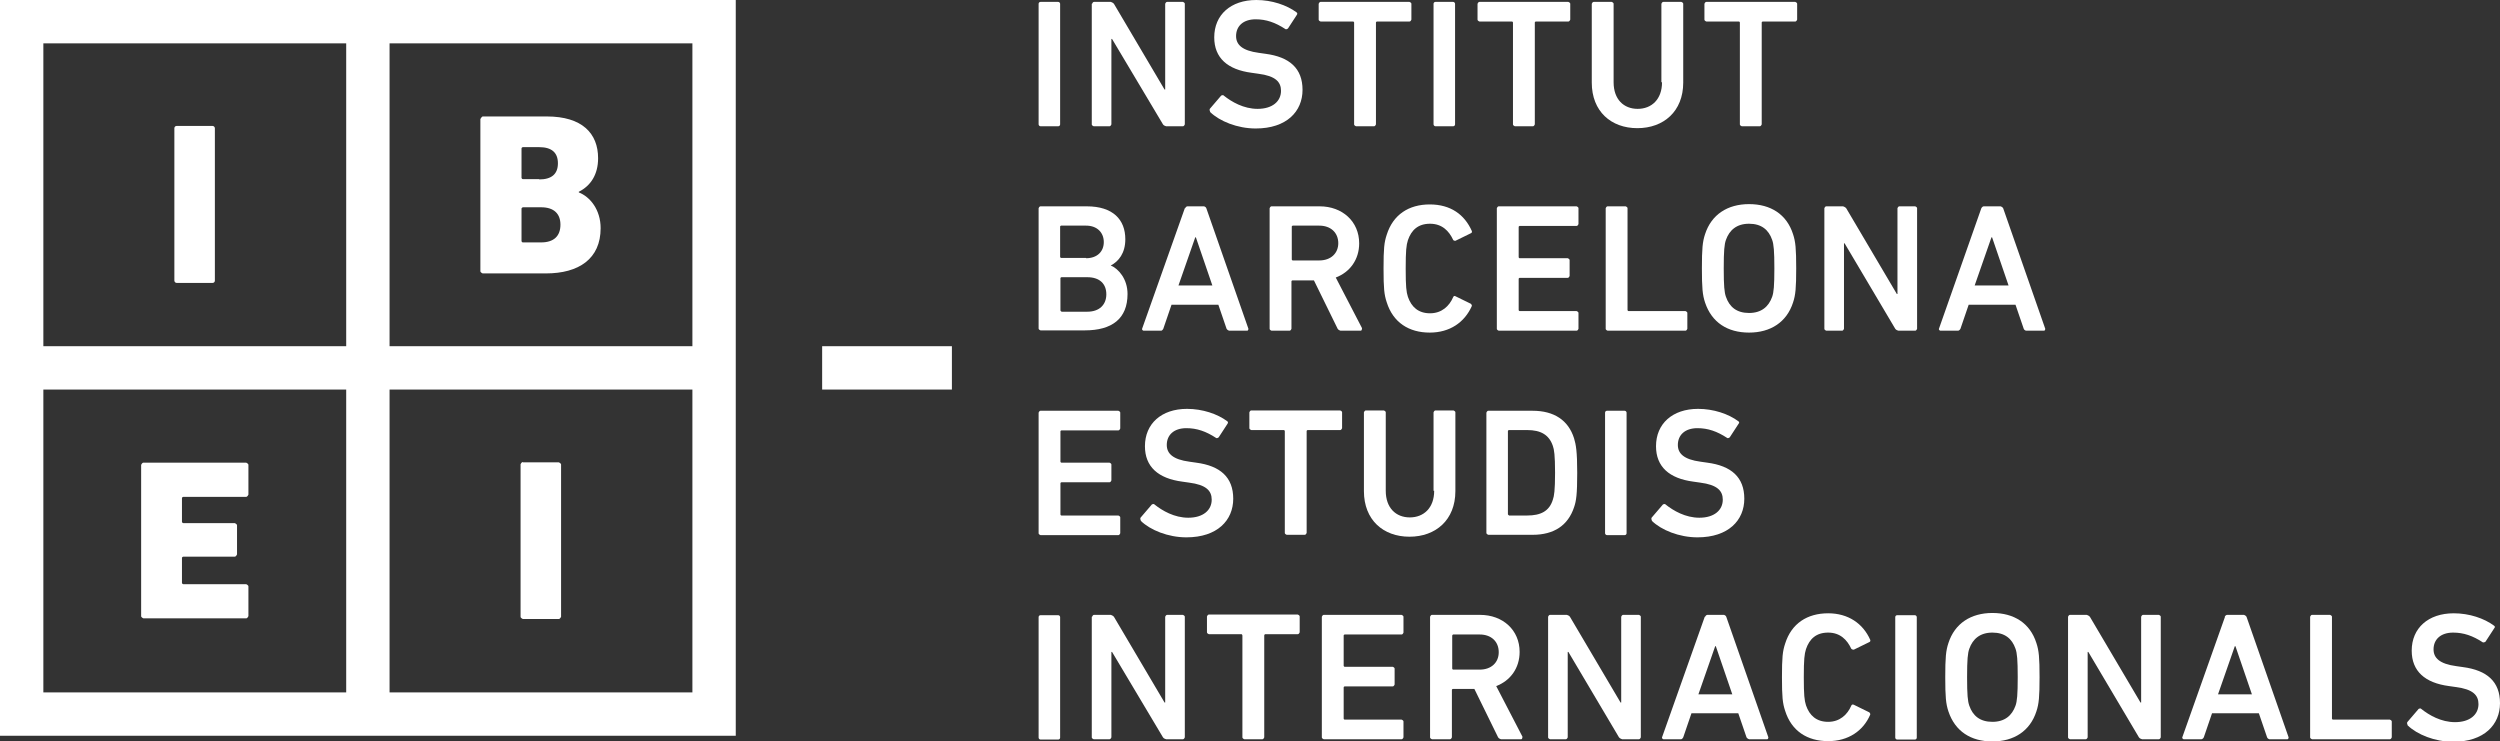<?xml version="1.0" encoding="UTF-8"?>
<svg id="Capa_2" data-name="Capa 2" xmlns="http://www.w3.org/2000/svg" width="79" height="23.43" viewBox="0 0 79 23.43">
  <rect x="0" y="0" width="79" height="23.43" fill="#333333" stroke="none"/>
  <defs>
    <style>
      .cls-1 {
        fill: #fff;
      }
    </style>
  </defs>
  <g id="Capa_1-2" data-name="Capa 1">
    <g>
      <path class="cls-1" d="M21.88,10.94h-9.57V1.37h9.57v9.57ZM21.88,21.88h-9.57v-9.57h9.57v9.57ZM10.94,10.94H1.37V1.37h9.57v9.57ZM10.94,21.88H1.37v-9.57h9.57v9.57ZM0,23.25h23.25V0H0v23.25Z"/>
      <rect class="cls-1" x="25.98" y="10.94" width="4.1" height="1.37"/>
      <rect class="cls-1" x="5.51" y="3.98" width="1.28" height="4.96" rx=".07" ry=".07"/>
      <path class="cls-1" d="M16.52,7.66h.58c.4,0,.61-.2.61-.56,0-.34-.2-.55-.61-.55h-.58s-.04.02-.04.04v1.03s.01.04.04.04M17.04,5.67c.39,0,.59-.17.59-.51s-.2-.51-.59-.51h-.52s-.04.01-.04.04v.93s.01.04.04.04h.52ZM15.19,3.75s.03-.07.07-.07h2.02c1.11,0,1.62.53,1.62,1.32,0,.51-.23.87-.61,1.06v.02c.36.14.69.55.69,1.13,0,.97-.69,1.43-1.73,1.43h-2s-.07-.03-.07-.07V3.75Z"/>
      <path class="cls-1" d="M4.46,14.69s.03-.07.07-.07h3.25s.07.03.07.07v.94s-.03.07-.07.07h-1.99s-.04.01-.04.04v.75s.01.04.04.04h1.63s.07.03.07.07v.92s-.03.07-.07.07h-1.63s-.04.01-.04.04v.79s.01.04.04.04h1.99s.07.03.07.07v.94s-.03.07-.07.07h-3.25s-.07-.03-.07-.07v-4.81Z"/>
      <path class="cls-1" d="M16.52,14.61h1.14s.07.03.07.07v4.81s-.03.07-.07.07h-1.14s-.07-.03-.07-.07v-4.82s.03-.07.07-.07Z"/>
      <rect class="cls-1" x="32.82" y=".06" width=".68" height="3.93" rx=".06" ry=".06"/>
      <path class="cls-1" d="M34.51.12s.02-.06.06-.06h.53s.07.02.1.06l1.6,2.71h.02V.12s.02-.06.06-.06h.5s.06.02.06.06v3.81s-.02.06-.06.06h-.53s-.08-.02-.1-.06l-1.61-2.7h-.02v2.7s-.02.06-.06.06h-.5s-.06-.02-.06-.06V.12Z"/>
      <path class="cls-1" d="M38.24,3.53s-.03-.06-.01-.09l.36-.42s.06-.03.08,0c.25.2.63.42,1.07.42.47,0,.74-.24.74-.57,0-.28-.17-.47-.72-.54l-.21-.03c-.76-.1-1.18-.47-1.18-1.12C38.37.47,38.89,0,39.7,0c.49,0,.96.16,1.27.39.03.02.03.05.01.08l-.28.43s-.05.04-.08.02c-.32-.21-.61-.31-.94-.31-.4,0-.62.22-.62.53,0,.27.19.46.72.53l.21.03c.76.1,1.17.46,1.17,1.14s-.5,1.22-1.48,1.22c-.58,0-1.14-.23-1.44-.52"/>
      <path class="cls-1" d="M42.85,3.99s-.06-.02-.06-.06V.71s-.01-.03-.03-.03h-1.03s-.06-.02-.06-.06V.12s.02-.06.06-.06h2.81s.06.02.06.06v.5s-.02.06-.06.06h-1.03s-.03.01-.03.03v3.22s-.02.06-.06.06h-.57Z"/>
      <rect class="cls-1" x="45.3" y=".06" width=".68" height="3.93" rx=".06" ry=".06"/>
      <path class="cls-1" d="M47.87,3.99s-.06-.02-.06-.06V.71s-.01-.03-.03-.03h-1.03s-.06-.02-.06-.06V.12s.02-.06.06-.06h2.81s.06.02.06.06v.5s-.02.06-.06.06h-1.03s-.03.01-.03.03v3.22s-.02.06-.06.06h-.57Z"/>
      <path class="cls-1" d="M52.5,2.6V.12s.02-.06.06-.06h.57s.06.02.06.06v2.49c0,.91-.62,1.44-1.45,1.44s-1.44-.53-1.44-1.44V.12s.02-.06.06-.06h.57s.06.02.06.06v2.48c0,.54.32.84.76.84s.77-.3.77-.84"/>
      <path class="cls-1" d="M55.04,3.99s-.06-.02-.06-.06V.71s-.01-.03-.03-.03h-1.03s-.06-.02-.06-.06V.12s.02-.06.06-.06h2.81s.06.02.06.06v.5s-.02.06-.06.06h-1.03s-.03.01-.03.03v3.22s-.02.06-.06.06h-.57Z"/>
      <path class="cls-1" d="M33.54,9.85h.82c.38,0,.6-.22.6-.55s-.21-.54-.6-.54h-.82s-.03.01-.03.03v1.02s.01.03.03.03M34.32,8.16c.35,0,.56-.21.56-.51s-.21-.52-.56-.52h-.79s-.03.01-.03.03v.96s.01.03.03.03h.79ZM32.82,6.58s.02-.06.06-.06h1.46c.83,0,1.22.42,1.22,1.04,0,.44-.21.7-.46.83h0c.24.1.53.42.53.9,0,.78-.49,1.15-1.35,1.15h-1.4s-.06-.02-.06-.06v-3.81Z"/>
      <path class="cls-1" d="M38.31,9.02l-.52-1.52h-.02l-.53,1.52h1.06ZM37.45,6.58s.03-.06.07-.06h.53s.06.02.07.06l1.33,3.81s0,.06-.04.06h-.57s-.06-.02-.08-.06l-.26-.76h-1.48l-.26.76s-.03.06-.07.06h-.56s-.05-.02-.04-.06l1.35-3.81Z"/>
      <path class="cls-1" d="M42.29,7.69c0-.34-.24-.56-.6-.56h-.84s-.03.01-.03.03v1.04s.01.03.03.03h.84c.36,0,.6-.22.6-.55M42.36,10.45s-.07-.02-.09-.06l-.75-1.53h-.68s-.03.01-.03.03v1.5s-.02.06-.06.06h-.57s-.06-.02-.06-.06v-3.81s.02-.06.06-.06h1.52c.72,0,1.25.48,1.25,1.17,0,.51-.29.91-.74,1.08l.83,1.6s0,.08-.04.08h-.64Z"/>
      <path class="cls-1" d="M43.72,8.48c0-.62.02-.82.1-1.06.2-.64.7-.96,1.36-.96s1.1.32,1.33.84c.01.03,0,.06-.03.07l-.49.24s-.06,0-.07-.03c-.13-.28-.35-.51-.73-.51s-.59.2-.7.52c-.05.16-.07.32-.07.9s.02.73.07.89c.11.32.33.52.7.52s.61-.23.73-.51c.01-.03.04-.05.07-.03l.49.24s.04.04.03.07c-.23.52-.7.84-1.33.84-.66,0-1.16-.32-1.36-.96-.08-.24-.1-.44-.1-1.06"/>
      <path class="cls-1" d="M47.3,6.58s.02-.06.06-.06h2.46s.06.02.06.06v.5s-.02.06-.06.06h-1.8s-.03.01-.03.03v.96s.01.03.03.03h1.52s.06.02.06.06v.5s-.02.06-.06.06h-1.52s-.03.01-.03.03v.99s.01.03.03.03h1.8s.06.02.06.06v.5s-.02.06-.06.06h-2.46s-.06-.02-.06-.06v-3.81Z"/>
      <path class="cls-1" d="M50.74,6.58s.02-.06.06-.06h.57s.06.02.06.06v3.22s.01.03.03.03h1.8s.06.02.06.06v.5s-.02.06-.06.06h-2.46s-.06-.02-.06-.06v-3.81Z"/>
      <path class="cls-1" d="M56,9.38c.05-.14.07-.35.07-.9s-.02-.76-.07-.9c-.11-.32-.34-.51-.73-.51s-.62.2-.73.51c-.05.14-.07.34-.07.9s.02.76.07.9c.11.32.34.51.73.51s.62-.2.73-.51M53.88,9.56c-.08-.24-.1-.46-.1-1.08s.02-.84.1-1.08c.2-.62.71-.95,1.39-.95s1.19.32,1.39.95c.08.24.1.46.1,1.08s-.02.84-.1,1.08c-.2.62-.71.95-1.39.95s-1.18-.32-1.39-.95"/>
      <path class="cls-1" d="M57.65,6.58s.02-.06.06-.06h.53s.07.02.1.06l1.6,2.71h.02v-2.71s.02-.06.06-.06h.5s.06.02.06.06v3.81s-.02.06-.06.06h-.53s-.08-.02-.1-.06l-1.6-2.7h-.02v2.7s-.02.06-.06.06h-.5s-.06-.02-.06-.06v-3.81Z"/>
      <path class="cls-1" d="M63.47,9.02l-.52-1.52h-.02l-.53,1.52h1.06ZM62.61,6.58s.03-.06.08-.06h.53s.06.02.08.06l1.33,3.81s0,.06-.04.06h-.57s-.06-.02-.07-.06l-.26-.76h-1.48l-.26.76s-.03.06-.08.06h-.56s-.05-.02-.04-.06l1.34-3.81Z"/>
      <path class="cls-1" d="M32.82,13.04s.02-.06.06-.06h2.46s.06.02.06.06v.5s-.02.06-.06.06h-1.8s-.03.01-.03.03v.96s.01.03.03.03h1.52s.06.02.06.06v.5s-.02.06-.06.06h-1.52s-.03.01-.03.03v.99s.01.03.03.03h1.8s.06.02.06.06v.5s-.02.06-.06.06h-2.46s-.06-.02-.06-.06v-3.81Z"/>
      <path class="cls-1" d="M36.05,16.45s-.03-.06-.01-.09l.36-.42s.06-.03.08,0c.25.2.63.42,1.07.42.47,0,.74-.24.74-.57,0-.28-.17-.47-.72-.54l-.21-.03c-.76-.1-1.18-.47-1.18-1.12,0-.71.52-1.18,1.33-1.18.49,0,.96.16,1.27.39.03.02.03.05.01.08l-.28.43s-.05.04-.08.02c-.32-.21-.61-.31-.94-.31-.4,0-.62.22-.62.53,0,.27.19.46.72.53l.21.03c.76.1,1.17.46,1.17,1.14s-.5,1.22-1.48,1.22c-.58,0-1.14-.23-1.44-.52"/>
      <path class="cls-1" d="M40.66,16.9s-.06-.02-.06-.06v-3.22s-.01-.03-.03-.03h-1.03s-.06-.02-.06-.06v-.5s.02-.06.06-.06h2.81s.06.02.06.06v.5s-.02.06-.06.06h-1.03s-.03.01-.03.03v3.22s-.02.06-.06.06h-.57Z"/>
      <path class="cls-1" d="M45.3,15.51v-2.48s.02-.06.06-.06h.57s.06.02.06.06v2.49c0,.91-.62,1.44-1.45,1.44s-1.44-.53-1.44-1.44v-2.49s.02-.06.06-.06h.57s.06.02.06.06v2.48c0,.54.32.84.76.84s.77-.3.77-.84"/>
      <path class="cls-1" d="M47.68,16.29h.58c.43,0,.7-.14.81-.5.04-.11.07-.29.07-.85s-.03-.74-.07-.85c-.12-.35-.38-.5-.81-.5h-.58s-.03.01-.03.03v2.63s.01.03.03.03M46.97,13.04s.02-.06.06-.06h1.4c.68,0,1.13.3,1.31.87.06.2.1.41.1,1.09s-.03.89-.1,1.09c-.19.57-.63.87-1.31.87h-1.4s-.06-.02-.06-.06v-3.81Z"/>
      <rect class="cls-1" x="50.72" y="12.98" width=".68" height="3.93" rx=".06" ry=".06"/>
      <path class="cls-1" d="M52.2,16.45s-.03-.06-.01-.09l.36-.42s.06-.03.08,0c.25.2.63.42,1.07.42.47,0,.74-.24.74-.57,0-.28-.17-.47-.72-.54l-.21-.03c-.76-.1-1.18-.47-1.18-1.12,0-.71.52-1.18,1.33-1.18.49,0,.96.16,1.27.39.03.02.04.05.01.08l-.28.43s-.05.04-.08.02c-.32-.21-.61-.31-.94-.31-.4,0-.62.22-.62.53,0,.27.19.46.72.53l.21.03c.76.1,1.17.46,1.17,1.14s-.5,1.22-1.48,1.22c-.58,0-1.14-.23-1.44-.52"/>
      <rect class="cls-1" x="32.82" y="19.44" width=".68" height="3.93" rx=".06" ry=".06"/>
      <path class="cls-1" d="M34.51,19.49s.02-.06.06-.06h.53s.07.02.1.06l1.6,2.71h.02v-2.71s.02-.06.06-.06h.5s.06.02.06.06v3.81s-.02.06-.06.06h-.53s-.08-.02-.1-.06l-1.61-2.7h-.02v2.7s-.02.06-.06.06h-.5s-.06-.02-.06-.06v-3.81Z"/>
      <path class="cls-1" d="M39.32,23.36s-.06-.02-.06-.06v-3.22s-.01-.04-.03-.04h-1.03s-.06-.02-.06-.06v-.5s.02-.06.06-.06h2.81s.06.02.06.06v.5s-.02.06-.06.06h-1.03s-.03.01-.03.04v3.22s-.02.06-.06.06h-.57Z"/>
      <path class="cls-1" d="M41.77,19.49s.02-.06.06-.06h2.46s.06.02.06.06v.5s-.02.06-.06.06h-1.8s-.03.01-.03.03v.96s.01.03.03.03h1.52s.06.02.06.06v.5s-.02.06-.06.06h-1.52s-.03.01-.03.03v.99s.01.03.03.03h1.8s.06.02.06.06v.5s-.02.06-.06.06h-2.46s-.06-.02-.06-.06v-3.81Z"/>
      <path class="cls-1" d="M47.36,20.61c0-.34-.24-.56-.6-.56h-.84s-.03.01-.03.04v1.04s.01.03.03.03h.84c.36,0,.6-.22.6-.55M47.43,23.36s-.07-.02-.09-.06l-.75-1.53h-.68s-.03.01-.03.03v1.5s-.02.06-.06.06h-.57s-.06-.02-.06-.06v-3.81s.02-.06.06-.06h1.52c.72,0,1.25.48,1.25,1.17,0,.51-.29.91-.74,1.08l.83,1.6s0,.08-.04.08h-.64Z"/>
      <path class="cls-1" d="M48.92,19.49s.02-.06.06-.06h.53s.08.02.1.06l1.6,2.71h.02v-2.71s.02-.06.06-.06h.5s.06.02.06.06v3.81s-.02.06-.06.06h-.53s-.07-.02-.1-.06l-1.6-2.7h-.02v2.7s-.02.06-.06.06h-.5s-.06-.02-.06-.06v-3.81Z"/>
      <path class="cls-1" d="M54.74,21.94l-.52-1.52h-.02l-.53,1.52h1.06ZM53.88,19.49s.03-.06.07-.06h.53s.06.02.07.06l1.33,3.81s0,.06-.04.06h-.57s-.06-.02-.08-.06l-.26-.76h-1.48l-.26.76s-.03.06-.07.06h-.56s-.05-.02-.04-.06l1.35-3.81Z"/>
      <path class="cls-1" d="M56.31,21.4c0-.62.02-.82.1-1.06.2-.64.7-.96,1.36-.96.63,0,1.1.32,1.33.84.01.03,0,.06-.03.07l-.49.24s-.06,0-.08-.03c-.13-.28-.35-.51-.73-.51s-.59.2-.7.52c-.05.16-.07.32-.07.89s.02.73.07.89c.11.32.33.52.7.52s.61-.23.73-.51c.01-.03.04-.05.08-.03l.49.24s.04.04.03.07c-.22.52-.7.84-1.33.84-.66,0-1.16-.32-1.36-.96-.08-.24-.1-.44-.1-1.06"/>
      <rect class="cls-1" x="59.89" y="19.44" width=".68" height="3.93" rx=".06" ry=".06"/>
      <path class="cls-1" d="M63.69,22.3c.05-.14.07-.35.07-.9s-.02-.76-.07-.9c-.11-.32-.34-.51-.73-.51s-.62.2-.73.51c-.05.14-.07.34-.07.9s.02.76.07.9c.11.32.34.51.73.51s.62-.2.73-.51M61.57,22.48c-.08-.24-.1-.46-.1-1.08s.02-.84.1-1.08c.2-.62.71-.95,1.39-.95s1.19.32,1.39.95c.08.24.1.46.1,1.08s-.02.84-.1,1.08c-.2.62-.71.95-1.39.95s-1.18-.32-1.39-.95"/>
      <path class="cls-1" d="M65.35,19.49s.02-.06.06-.06h.53s.07.02.1.06l1.6,2.71h.02v-2.71s.02-.06.06-.06h.5s.06.02.06.06v3.81s-.02.06-.06.06h-.53s-.08-.02-.1-.06l-1.6-2.7h-.02v2.7s-.02.06-.06.06h-.5s-.06-.02-.06-.06v-3.81Z"/>
      <path class="cls-1" d="M71.16,21.94l-.52-1.52h-.02l-.53,1.52h1.06ZM70.3,19.49s.03-.06.08-.06h.53s.06.02.08.06l1.33,3.81s0,.06-.04.06h-.57s-.06-.02-.07-.06l-.26-.76h-1.48l-.26.76s-.03.06-.08.06h-.56s-.05-.02-.04-.06l1.35-3.81Z"/>
      <path class="cls-1" d="M73,19.49s.02-.06.06-.06h.57s.06.02.06.06v3.22s.01.03.03.03h1.8s.06.02.06.06v.5s-.02.06-.06.06h-2.46s-.06-.02-.06-.06v-3.81Z"/>
      <path class="cls-1" d="M76.08,22.91s-.03-.06-.01-.09l.36-.42s.06-.03.08,0c.25.2.63.42,1.07.42.47,0,.74-.24.74-.57,0-.28-.17-.47-.72-.54l-.21-.03c-.76-.1-1.18-.47-1.18-1.12,0-.71.52-1.18,1.33-1.18.49,0,.96.16,1.27.39.03.02.04.05.01.08l-.28.43s-.05.03-.08.02c-.32-.21-.61-.31-.94-.31-.4,0-.62.22-.62.53,0,.27.19.46.72.53l.21.03c.76.1,1.17.46,1.17,1.14s-.5,1.22-1.48,1.22c-.58,0-1.14-.23-1.44-.52"/>
    </g>
  </g>
</svg>